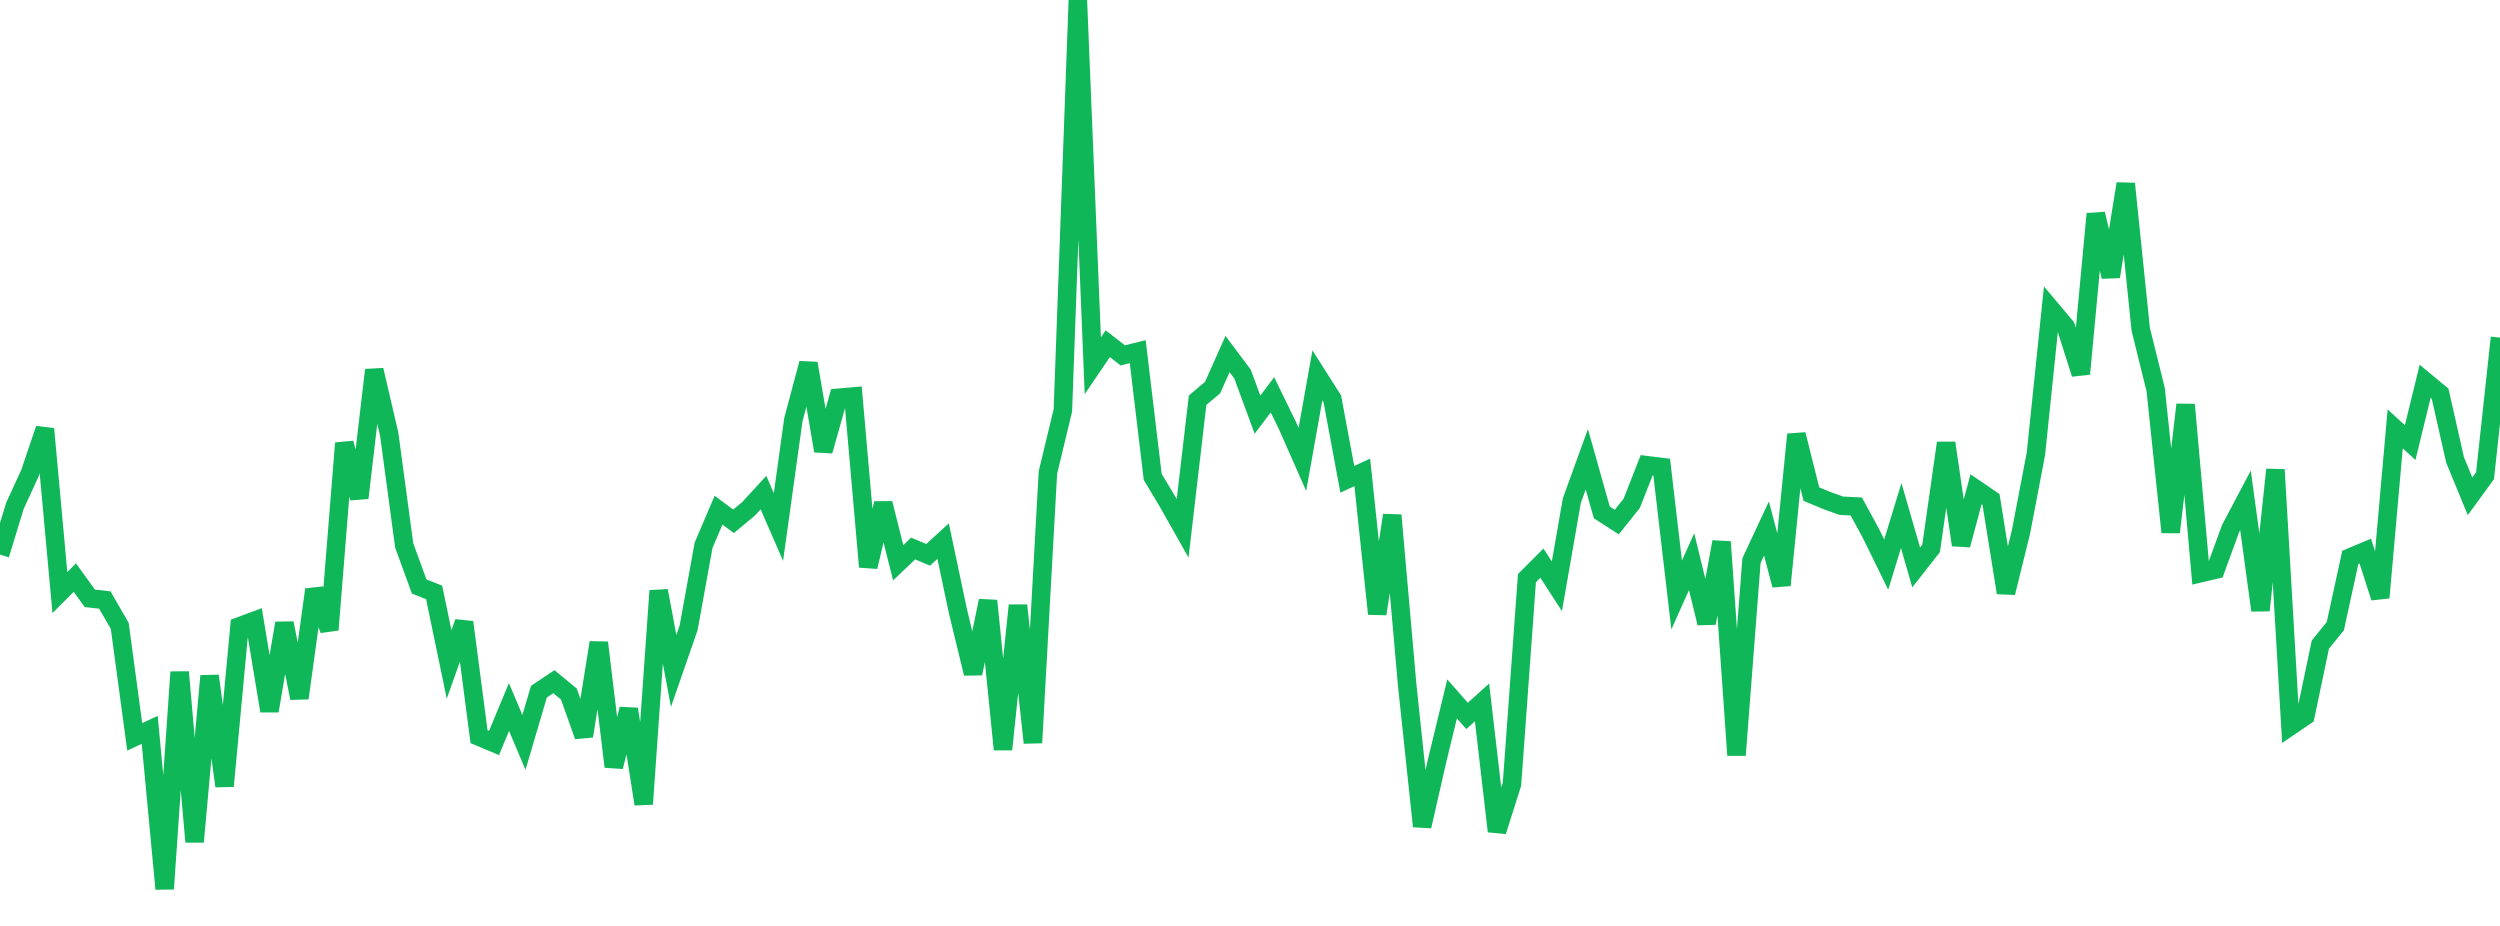 <?xml version="1.0" standalone="no"?>
<!DOCTYPE svg PUBLIC "-//W3C//DTD SVG 1.1//EN" "http://www.w3.org/Graphics/SVG/1.1/DTD/svg11.dtd">
<svg width="135" height="50" viewBox="0 0 135 50" preserveAspectRatio="none" class="sparkline" xmlns="http://www.w3.org/2000/svg"
xmlns:xlink="http://www.w3.org/1999/xlink"><path  class="sparkline--line" d="M 0 29.95 L 0 29.95 L 0.808 27.31 L 1.617 25.55 L 2.425 23.16 L 3.234 32 L 4.042 31.19 L 4.85 32.31 L 5.659 32.4 L 6.467 33.8 L 7.275 39.79 L 8.084 39.41 L 8.892 48 L 9.701 36.29 L 10.509 45.46 L 11.317 36.5 L 12.126 42.45 L 12.934 33.82 L 13.743 33.52 L 14.551 38.39 L 15.359 33.65 L 16.168 37.7 L 16.976 31.84 L 17.784 34.01 L 18.593 23.93 L 19.401 26.89 L 20.21 19.98 L 21.018 23.45 L 21.826 29.45 L 22.635 31.67 L 23.443 31.99 L 24.251 35.88 L 25.06 33.6 L 25.868 39.78 L 26.677 40.12 L 27.485 38.18 L 28.293 40.09 L 29.102 37.35 L 29.91 36.81 L 30.719 37.48 L 31.527 39.75 L 32.335 34.7 L 33.144 41.4 L 33.952 38.29 L 34.76 43.42 L 35.569 31.9 L 36.377 36.23 L 37.186 33.9 L 37.994 29.44 L 38.802 27.55 L 39.611 28.15 L 40.419 27.48 L 41.228 26.6 L 42.036 28.46 L 42.844 22.65 L 43.653 19.62 L 44.461 24.35 L 45.269 21.48 L 46.078 21.41 L 46.886 30.61 L 47.695 27.18 L 48.503 30.39 L 49.311 29.62 L 50.12 29.96 L 50.928 29.22 L 51.737 33.05 L 52.545 36.37 L 53.353 32.44 L 54.162 40.47 L 54.97 32.69 L 55.778 40.11 L 56.587 25.52 L 57.395 22.16 L 58.204 0 L 59.012 19.75 L 59.82 18.56 L 60.629 19.19 L 61.437 18.99 L 62.246 25.75 L 63.054 27.1 L 63.862 28.53 L 64.671 21.61 L 65.479 20.93 L 66.287 19.12 L 67.096 20.2 L 67.904 22.39 L 68.713 21.32 L 69.521 22.98 L 70.329 24.81 L 71.138 20.27 L 71.946 21.54 L 72.754 25.88 L 73.563 25.51 L 74.371 33.15 L 75.18 27.82 L 75.988 36.99 L 76.796 44.62 L 77.605 41.07 L 78.413 37.74 L 79.222 38.66 L 80.03 37.93 L 80.838 44.89 L 81.647 42.34 L 82.455 31.22 L 83.263 30.41 L 84.072 31.66 L 84.88 27.03 L 85.689 24.8 L 86.497 27.67 L 87.305 28.19 L 88.114 27.18 L 88.922 25.12 L 89.731 25.22 L 90.539 32.13 L 91.347 30.33 L 92.156 33.65 L 92.964 29.26 L 93.772 40.78 L 94.581 30.27 L 95.389 28.54 L 96.198 31.6 L 97.006 23.46 L 97.814 26.68 L 98.623 27.02 L 99.431 27.31 L 100.24 27.35 L 101.048 28.84 L 101.856 30.49 L 102.665 27.84 L 103.473 30.64 L 104.281 29.61 L 105.09 23.92 L 105.898 29.43 L 106.707 26.42 L 107.515 26.97 L 108.323 32.01 L 109.132 28.73 L 109.94 24.5 L 110.749 16.69 L 111.557 17.65 L 112.365 20.19 L 113.174 11.55 L 113.982 14.94 L 114.79 9.92 L 115.599 17.78 L 116.407 21.04 L 117.216 28.74 L 118.024 21.85 L 118.832 30.95 L 119.641 30.76 L 120.449 28.55 L 121.257 27.02 L 122.066 32.96 L 122.874 25.36 L 123.683 39.21 L 124.491 38.66 L 125.299 34.81 L 126.108 33.81 L 126.916 30.1 L 127.725 29.76 L 128.533 32.27 L 129.341 23.16 L 130.15 23.9 L 130.958 20.59 L 131.766 21.26 L 132.575 24.84 L 133.383 26.8 L 134.192 25.69 L 135 18.23" fill="none" stroke-width="1" stroke="#10b759"></path></svg>